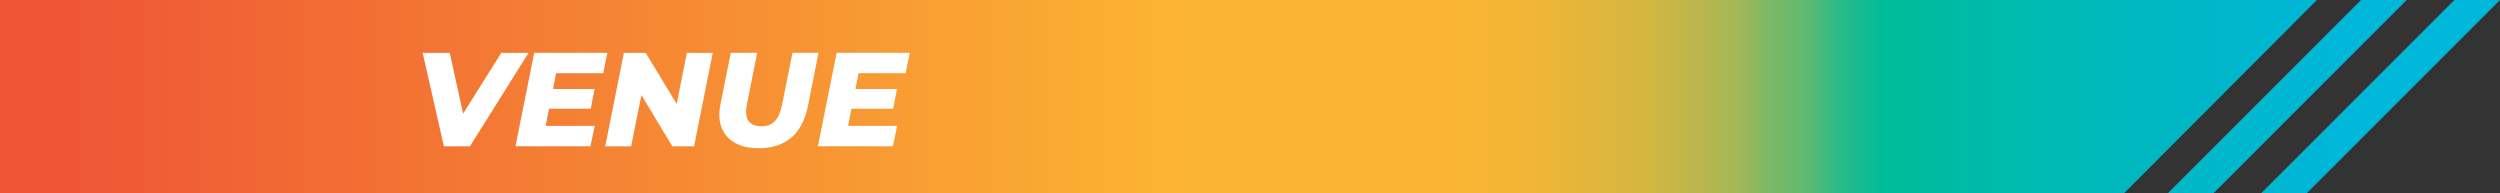 <?xml version="1.0" encoding="UTF-8"?> <svg xmlns="http://www.w3.org/2000/svg" xmlns:xlink="http://www.w3.org/1999/xlink" id="b" width="711.17" height="55" viewBox="0 0 711.17 55"><rect x="0" y="0" width="711.17" height="55" fill="#333333" stroke="none"/><defs><linearGradient id="d" x1="697.78" y1="27.5" x2="21.19" y2="27.5" gradientUnits="userSpaceOnUse"><stop offset=".05" stop-color="#00b6d9"></stop><stop offset=".14" stop-color="#00b8be"></stop><stop offset=".24" stop-color="#00bc99"></stop><stop offset=".24" stop-color="#01bb98"></stop><stop offset=".26" stop-color="#30ba85"></stop><stop offset=".27" stop-color="#5ab973"></stop><stop offset=".29" stop-color="#81b864"></stop><stop offset=".3" stop-color="#a2b756"></stop><stop offset=".32" stop-color="#beb64b"></stop><stop offset=".34" stop-color="#d5b641"></stop><stop offset=".37" stop-color="#e6b53a"></stop><stop offset=".39" stop-color="#f3b535"></stop><stop offset=".43" stop-color="#fab532"></stop><stop offset=".53" stop-color="#fcb532"></stop><stop offset="1" stop-color="#ef5635"></stop></linearGradient><linearGradient id="e" x1="698.38" y1="27.5" x2="11.28" y2="27.5" xlink:href="#d"></linearGradient><linearGradient id="f" x1="698.38" y1="27.5" x2="11.28" y2="27.5" xlink:href="#d"></linearGradient></defs><g id="c"><polygon points="604.19 55 0 55 0 0 659.08 0 604.19 55" fill="url(#d)"></polygon><polygon points="684.63 0 629.63 55 616.64 55 671.64 0 684.63 0" fill="url(#e)"></polygon><polygon points="711.17 0 656.17 55 643.18 55 698.18 0 711.17 0" fill="url(#f)"></polygon><path d="M150.36,15.03l-16.68,26.6h-7.41l-6.04-26.6h7.71l3.8,17.29,10.87-17.29h7.75Z" fill="#fff"></path><path d="M158.19,20.84l-.87,4.48h11.82l-1.1,5.62h-11.86l-.95,4.86h13.95l-1.22,5.81h-21.32l5.32-26.6h20.82l-1.18,5.81h-13.41Z" fill="#fff"></path><path d="M202.76,15.03l-5.32,26.6h-6.19l-8.78-14.59-2.93,14.59h-7.37l5.32-26.6h6.19l8.82,14.55,2.89-14.55h7.37Z" fill="#fff"></path><path d="M209.79,41c-1.67-.77-2.95-1.88-3.84-3.33-.89-1.44-1.33-3.14-1.33-5.09,0-.81.1-1.75.3-2.81l2.96-14.74h7.52l-2.93,14.63c-.15.76-.23,1.46-.23,2.09,0,2.79,1.47,4.18,4.41,4.18,1.6,0,2.86-.49,3.78-1.46.92-.97,1.62-2.58,2.07-4.81l2.93-14.63h7.41l-3,15.09c-1.62,8.03-6.32,12.05-14.1,12.05-2.31,0-4.29-.39-5.97-1.16Z" fill="#fff"></path><path d="M244.22,20.84l-.87,4.48h11.82l-1.1,5.62h-11.86l-.95,4.86h13.95l-1.22,5.81h-21.32l5.32-26.6h20.82l-1.18,5.81h-13.41Z" fill="#fff"></path></g></svg> 